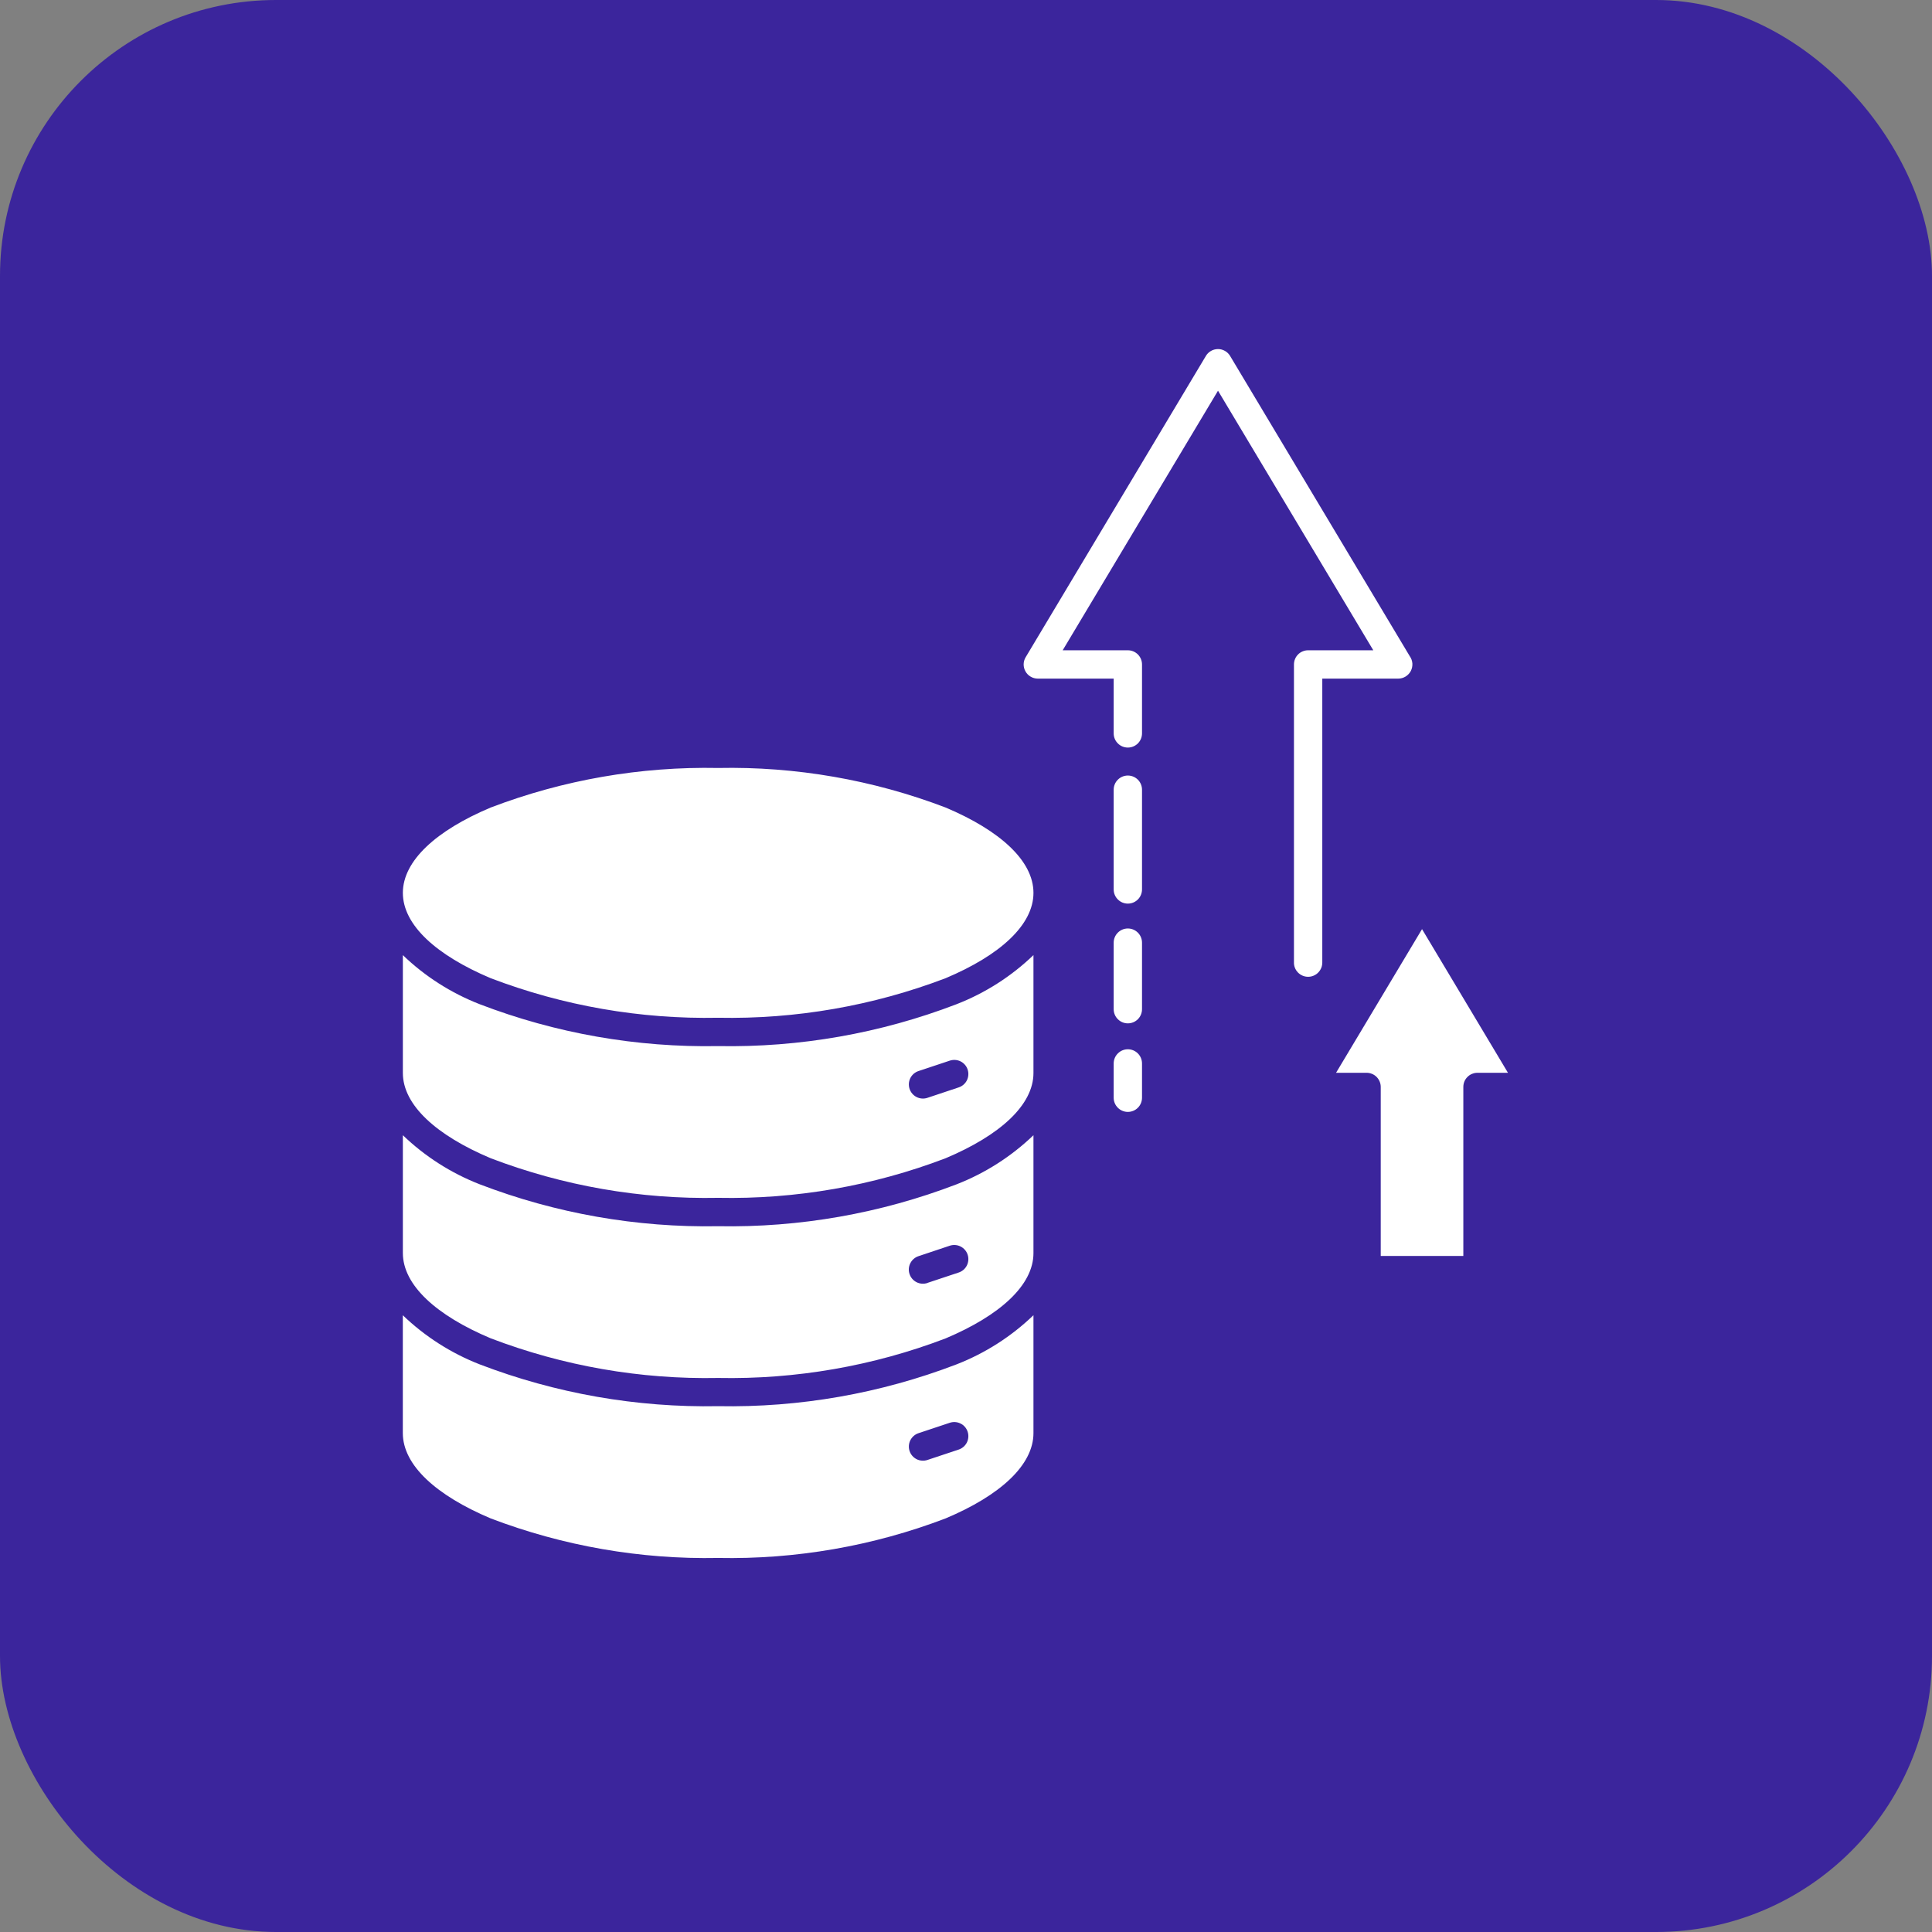 <svg width="48" height="48" viewBox="0 0 48 48" fill="none" xmlns="http://www.w3.org/2000/svg">
<rect x="0" y="0" width="48" height="48" fill="#808080" stroke="none"/>
<rect width="48" height="48" rx="6.857" fill="#3B259C"/>
<path fill-rule="evenodd" clip-rule="evenodd" d="M23.494 20.063C21.691 19.375 19.771 19.041 17.842 19.08C15.912 19.042 13.994 19.375 12.191 20.063C10.843 20.63 10.009 21.383 10.009 22.183C10.009 22.983 10.843 23.734 12.191 24.303C13.994 24.991 15.913 25.324 17.843 25.286C19.772 25.324 21.691 24.99 23.494 24.303C24.842 23.735 25.676 22.982 25.676 22.183C25.676 21.384 24.841 20.632 23.494 20.063ZM10.008 32.677V35.604C10.008 36.405 10.842 37.155 12.19 37.724C13.993 38.411 15.912 38.745 17.842 38.707C19.771 38.745 21.691 38.412 23.494 37.724C24.842 37.157 25.676 36.404 25.676 35.604V32.676C25.126 33.205 24.477 33.62 23.766 33.897C21.877 34.621 19.865 34.974 17.842 34.936C15.819 34.974 13.807 34.621 11.917 33.897C11.207 33.62 10.558 33.205 10.008 32.677ZM10.008 28.203C10.558 28.732 11.207 29.146 11.917 29.423C13.807 30.148 15.818 30.502 17.842 30.465C19.865 30.502 21.877 30.148 23.766 29.424C24.477 29.147 25.126 28.732 25.676 28.204V31.132C25.676 31.933 24.841 32.683 23.494 33.252C21.691 33.94 19.771 34.273 17.842 34.235C15.912 34.273 13.994 33.938 12.191 33.25C10.843 32.683 10.009 31.93 10.009 31.13V28.203H10.008ZM10.008 23.729C10.558 24.258 11.207 24.672 11.917 24.949C13.807 25.674 15.818 26.027 17.842 25.99C19.865 26.027 21.877 25.674 23.766 24.949C24.477 24.672 25.126 24.258 25.676 23.729V26.657C25.676 27.457 24.841 28.208 23.494 28.776C21.691 29.464 19.771 29.798 17.842 29.76C15.912 29.798 13.994 29.464 12.191 28.776C10.843 28.208 10.009 27.456 10.009 26.657V23.729H10.008ZM23.04 27.276L23.819 27.016C23.907 26.987 23.98 26.924 24.022 26.841C24.063 26.758 24.07 26.662 24.041 26.573C24.012 26.485 23.949 26.412 23.866 26.37C23.783 26.329 23.687 26.322 23.598 26.351L22.82 26.61C22.732 26.639 22.659 26.702 22.617 26.785C22.576 26.868 22.569 26.965 22.598 27.053C22.627 27.141 22.69 27.214 22.773 27.256C22.856 27.298 22.952 27.305 23.04 27.276ZM23.04 31.874L23.819 31.615C23.907 31.586 23.98 31.523 24.022 31.439C24.063 31.356 24.07 31.26 24.041 31.172C24.012 31.084 23.949 31.011 23.866 30.969C23.783 30.927 23.687 30.92 23.598 30.949L22.82 31.209C22.732 31.238 22.659 31.301 22.617 31.384C22.575 31.467 22.567 31.564 22.597 31.652C22.626 31.741 22.689 31.814 22.772 31.856C22.855 31.898 22.952 31.905 23.04 31.876V31.874ZM23.04 36.273C22.997 36.287 22.951 36.293 22.905 36.289C22.859 36.286 22.814 36.274 22.773 36.253C22.69 36.211 22.627 36.138 22.598 36.05C22.569 35.962 22.576 35.866 22.617 35.783C22.659 35.7 22.732 35.636 22.82 35.607L23.598 35.348C23.687 35.319 23.783 35.326 23.866 35.368C23.949 35.409 24.012 35.482 24.041 35.571C24.07 35.659 24.063 35.755 24.022 35.838C23.98 35.921 23.907 35.984 23.819 36.014L23.04 36.273ZM27.669 26.421C27.669 26.328 27.706 26.238 27.773 26.172C27.838 26.106 27.928 26.069 28.021 26.069C28.115 26.069 28.204 26.106 28.27 26.172C28.336 26.238 28.373 26.328 28.373 26.421V27.273C28.373 27.366 28.336 27.456 28.27 27.522C28.204 27.588 28.115 27.625 28.021 27.625C27.928 27.625 27.838 27.588 27.773 27.522C27.706 27.456 27.669 27.366 27.669 27.273V26.421ZM27.669 23.42C27.669 23.327 27.706 23.237 27.773 23.171C27.838 23.105 27.928 23.068 28.021 23.068C28.115 23.068 28.204 23.105 28.27 23.171C28.336 23.237 28.373 23.327 28.373 23.42V25.073C28.373 25.166 28.336 25.256 28.27 25.322C28.204 25.388 28.115 25.425 28.021 25.425C27.928 25.425 27.838 25.388 27.773 25.322C27.706 25.256 27.669 25.166 27.669 25.073V23.42ZM27.669 19.62C27.669 19.526 27.706 19.437 27.773 19.371C27.838 19.305 27.928 19.268 28.021 19.268C28.115 19.268 28.204 19.305 28.27 19.371C28.336 19.437 28.373 19.526 28.373 19.62V22.098C28.373 22.191 28.336 22.281 28.27 22.347C28.204 22.413 28.115 22.45 28.021 22.45C27.928 22.45 27.838 22.413 27.773 22.347C27.706 22.281 27.669 22.191 27.669 22.098V19.619V19.62ZM32.852 23.905C32.853 23.952 32.845 23.999 32.828 24.043C32.811 24.087 32.785 24.127 32.752 24.161C32.72 24.195 32.68 24.222 32.637 24.24C32.593 24.259 32.547 24.268 32.5 24.268C32.453 24.268 32.406 24.259 32.362 24.24C32.319 24.222 32.28 24.195 32.247 24.161C32.214 24.127 32.188 24.087 32.171 24.043C32.154 23.999 32.146 23.952 32.148 23.905V16.508C32.148 16.462 32.157 16.416 32.175 16.373C32.192 16.33 32.218 16.292 32.251 16.259C32.283 16.226 32.322 16.2 32.365 16.183C32.407 16.165 32.453 16.156 32.499 16.156H34.119L30.261 9.707L26.402 16.156H28.021C28.115 16.156 28.204 16.193 28.27 16.259C28.336 16.325 28.373 16.415 28.373 16.508V18.221C28.373 18.314 28.336 18.404 28.27 18.47C28.204 18.536 28.115 18.573 28.021 18.573C27.928 18.573 27.838 18.536 27.773 18.47C27.706 18.404 27.669 18.314 27.669 18.221V16.86H25.782C25.72 16.859 25.659 16.843 25.606 16.811C25.552 16.78 25.508 16.735 25.478 16.681C25.447 16.627 25.432 16.566 25.432 16.505C25.433 16.442 25.45 16.382 25.482 16.329L29.957 8.848C29.987 8.796 30.029 8.753 30.08 8.723C30.12 8.699 30.164 8.683 30.209 8.677C30.255 8.67 30.301 8.672 30.346 8.683C30.391 8.695 30.433 8.715 30.47 8.742C30.507 8.77 30.538 8.804 30.562 8.844L35.025 16.303C35.063 16.356 35.085 16.418 35.09 16.482C35.094 16.547 35.081 16.611 35.052 16.669C35.022 16.726 34.977 16.774 34.922 16.808C34.867 16.842 34.803 16.86 34.739 16.86H32.852V23.905ZM36.356 31.204V27.005C36.356 26.958 36.365 26.913 36.382 26.87C36.4 26.827 36.426 26.788 36.459 26.756C36.491 26.723 36.53 26.697 36.573 26.68C36.616 26.662 36.661 26.653 36.708 26.653H37.465L35.33 23.084L33.194 26.653H33.952C33.998 26.653 34.044 26.662 34.087 26.68C34.129 26.697 34.168 26.723 34.201 26.756C34.233 26.788 34.259 26.827 34.277 26.87C34.295 26.913 34.304 26.958 34.304 27.005V31.204H36.356Z" fill="white"/>
</svg>
